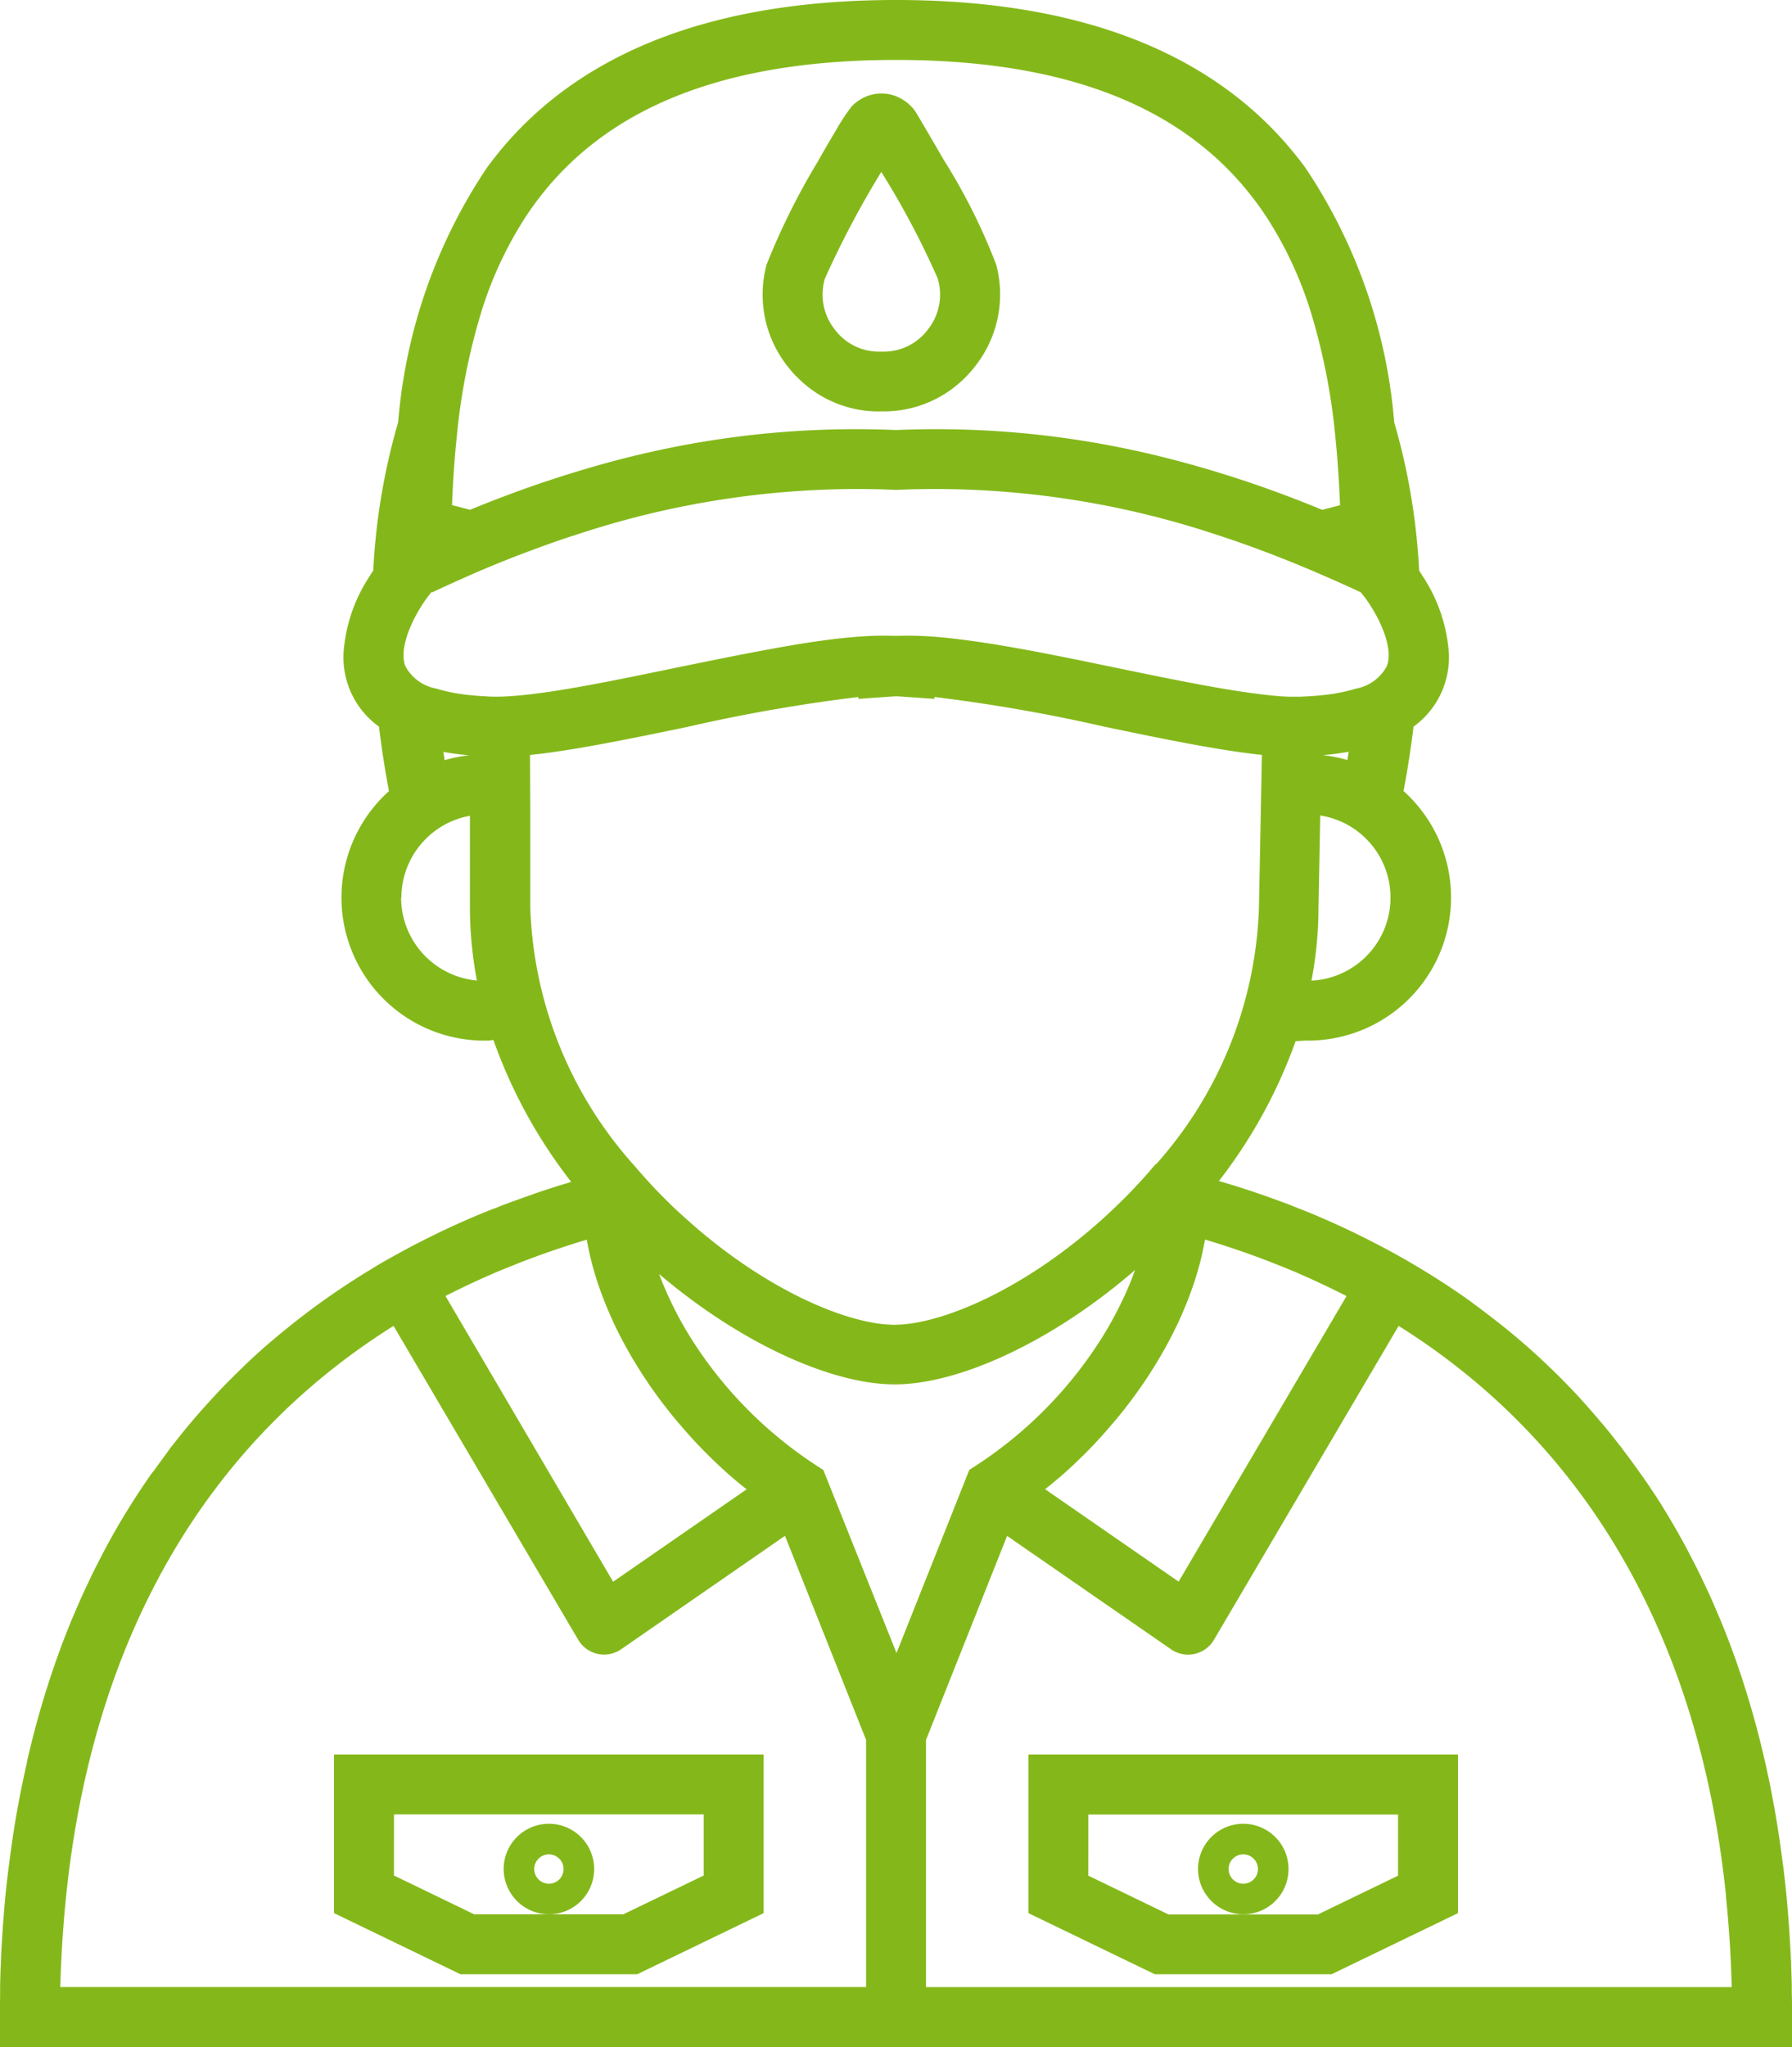 <svg id="Groupe_332" data-name="Groupe 332" xmlns="http://www.w3.org/2000/svg" xmlns:xlink="http://www.w3.org/1999/xlink" width="47.285" height="54" viewBox="0 0 47.285 54">
  <defs>
    <clipPath id="clip-path">
      <rect id="Rectangle_1546" data-name="Rectangle 1546" width="47.285" height="54" fill="#84b81a"/>
    </clipPath>
  </defs>
  <g id="Groupe_332-2" data-name="Groupe 332" clip-path="url(#clip-path)">
    <path id="Tracé_6621" data-name="Tracé 6621" d="M47.279,52.546c0-.058,0-.115,0-.173q-.006-.26-.016-.517c0-.049,0-.1-.006-.147-.01-.24-.024-.477-.039-.713-.006-.1-.014-.2-.021-.295q-.015-.2-.032-.4c-.01-.117-.02-.234-.031-.35s-.022-.206-.033-.309q-.043-.4-.1-.786c-.007-.053-.014-.107-.021-.16q-.034-.238-.071-.473-.012-.078-.025-.155-.132-.807-.308-1.582l-.006-.025q-.055-.243-.115-.482l-.032-.127c-.04-.157-.08-.313-.123-.467v0q-.125-.454-.267-.9c-.021-.065-.041-.131-.063-.2-.039-.118-.079-.235-.119-.352q-.046-.134-.095-.267c-.037-.1-.075-.208-.114-.311q-.083-.22-.171-.437c-.013-.033-.026-.067-.04-.1-.074-.181-.152-.36-.23-.538l-.023-.053c-.087-.2-.177-.388-.269-.579-.015-.031-.029-.062-.043-.093-.082-.168-.167-.333-.253-.5-.027-.052-.052-.1-.08-.155q-.169-.316-.347-.625l-.019-.033q-.132-.228-.27-.451l-.013-.022q-.286-.462-.6-.9l-.065-.091q-.115-.162-.234-.322l-.105-.14c-.034-.045-.068-.091-.1-.136-.019-.025-.04-.048-.059-.073-.15-.193-.3-.385-.46-.571l-.039-.046c-.142-.168-.288-.332-.436-.5q-.09-.1-.181-.2c-.111-.119-.225-.236-.339-.352s-.248-.248-.375-.369c-.069-.067-.139-.133-.209-.2-.114-.106-.229-.211-.346-.314l-.012-.011-.043-.037c-.162-.142-.327-.281-.494-.418-.091-.075-.183-.147-.276-.22l-.222-.173q-.17-.13-.344-.258l-.133-.1q-.664-.477-1.374-.9l-.033-.02q-.191-.114-.385-.225l0,0-.053-.029-.011-.006-.128-.072q-.215-.119-.433-.234l-.026-.014-.011-.005-.085-.043q-.269-.139-.543-.272l-.037-.018h0q-.272-.131-.55-.255l-.148-.066q-.2-.087-.4-.171c-.088-.036-.178-.071-.267-.107l-.023-.009c-.1-.038-.192-.078-.289-.115l-.222-.082q-.332-.124-.671-.238l-.055-.019q-.425-.143-.862-.271l-.006,0-.038-.011a13.315,13.315,0,0,0,2.025-3.69l.251-.015.072,0a3.774,3.774,0,0,0,2.525-6.583c.091-.479.185-1.055.264-1.7a2.253,2.253,0,0,0,.931-1.942,4.187,4.187,0,0,0-.673-2c-.038-.061-.075-.119-.111-.174a17.038,17.038,0,0,0-.657-3.911,14.109,14.109,0,0,0-2.337-6.706C32.3,1.491,28.666,0,23.643,0s-8.657,1.491-10.8,4.432a14.108,14.108,0,0,0-2.337,6.706,17.041,17.041,0,0,0-.657,3.912c-.036.055-.073.112-.111.174a4.187,4.187,0,0,0-.673,2A2.253,2.253,0,0,0,10,19.169c.079.648.173,1.224.264,1.7a3.774,3.774,0,0,0,2.526,6.583c.032,0,.064,0,.1,0l.129-.019a13.312,13.312,0,0,0,2.054,3.746q-.422.125-.834.263l-.067.023c-.1.035-.2.073-.308.109l-.03.011-.176.063-.141.05-.231.086c-.084.032-.166.067-.25.1L13,31.895c-.1.039-.2.077-.295.118q-.207.086-.411.175l-.133.059q-.282.125-.558.258l-.012.006-.027.013q-.279.134-.551.276l-.075.037-.02.01-.018.01q-.295.155-.582.317l-.048.026h0l-.019.011q-.2.111-.387.226l-.1.062q-.366.222-.72.458l-.08.053q-.179.121-.355.245l-.164.118q-.241.173-.475.354c-.094.072-.188.145-.28.219l-.213.172c-.16.132-.32.265-.475.4l-.038.033-.01.009q-.177.156-.349.317c-.068.064-.136.129-.2.193-.129.124-.258.25-.384.378s-.224.229-.333.346L5.5,37c-.146.16-.29.323-.43.488l-.048.056c-.155.184-.306.373-.455.564-.02.025-.041.049-.06.075-.035.046-.07.093-.1.14l-.1.135q-.122.164-.24.331L4,38.87q-.311.444-.6.908l-.009.014q-.141.227-.276.459l-.015.026q-.18.31-.349.628c-.027.051-.053.1-.08.156-.086.166-.172.332-.254.5-.016.033-.031.066-.046.1-.092.191-.182.383-.268.578l-.026.06c-.076.174-.152.347-.224.524-.015.038-.03.076-.045.114q-.084.208-.164.419c-.04.105-.078.211-.116.318q-.047.129-.092.26c-.041.118-.082.237-.121.357-.021.063-.04.127-.061.19q-.215.673-.393,1.373l-.031.123q-.06.241-.116.485l0,.023Q.535,47.258.4,48.066l-.025.154q-.037.236-.071.473c-.008.054-.014.108-.022.162q-.053.389-.1.785c-.011.1-.023.205-.033.309s-.021.233-.032.35q-.017.2-.032.4c-.007.1-.014.2-.021.294-.015.236-.029.474-.039.713,0,.049,0,.1-.006.147q-.01.257-.016.517c0,.058,0,.115,0,.173,0,.22-.007.441-.007.664V54H47.286v-.791c0-.223,0-.444-.007-.664M1.593,52.363c.006-.243.016-.483.028-.722.005-.109.011-.219.018-.328.009-.147.019-.292.03-.437.02-.265.042-.529.069-.79,0-.026.005-.052.008-.077.7-6.776,3.672-11.92,8.639-15.032l.005.009,4.868,8.272a.791.791,0,0,0,1.132.249l4.323-2.992,2.14,5.383v6.52H1.591c0-.019,0-.037,0-.056m9-28.684A2.2,2.2,0,0,1,12.4,21.52l0,.631,0,.791,0,.982a10.431,10.431,0,0,0,.184,1.942,2.2,2.2,0,0,1-2-2.186M11.7,19.835c.211.038.437.069.681.09a3.747,3.747,0,0,0-.647.128c-.012-.071-.023-.144-.035-.219M13.869,5.722c1.623-2.465,4.546-4.141,9.774-4.141s8.151,1.676,9.774,4.141A10.088,10.088,0,0,1,34.6,8.27a16.628,16.628,0,0,1,.634,3.239c.062.6.1,1.209.126,1.818l-.471.122q-.825-.34-1.634-.623-.62-.217-1.232-.4-.808-.244-1.607-.434a24.926,24.926,0,0,0-2.733-.49,24.468,24.468,0,0,0-2.968-.18c-.352,0-.712.007-1.071.022-.359-.015-.719-.022-1.071-.022a24.468,24.468,0,0,0-2.968.18,24.935,24.935,0,0,0-2.734.49q-.8.189-1.607.435-.612.185-1.231.4-.806.283-1.628.62l-.477-.122c.023-.608.063-1.215.126-1.816a16.619,16.619,0,0,1,.634-3.239,10.076,10.076,0,0,1,1.181-2.548M34.606,25.869a10.431,10.431,0,0,0,.185-1.938l.019-.99.015-.791.012-.638a2.193,2.193,0,0,1-.232,4.357m10.935,24.14c0,.026.005.052.008.077.027.261.049.524.069.79.011.145.021.29.03.437.007.109.012.218.018.328.011.239.021.479.028.722,0,.019,0,.037,0,.056H24.434V45.9l2.14-5.383L30.9,43.508a.791.791,0,0,0,1.132-.249L36.9,34.986l.005-.009c4.967,3.112,7.941,8.256,8.639,15.032m-23.727-11h0l-.091-.23-.21-.137h0a11.02,11.02,0,0,1-2.976-2.878q-.085-.122-.166-.244-.162-.244-.305-.489-.164-.28-.3-.558-.117-.234-.217-.465c-.058-.134-.111-.267-.16-.4,2.153,1.831,4.555,2.912,6.217,2.912,1.694,0,4.157-1.123,6.341-3.017l-.016.046q-.082.226-.182.457t-.218.465q-.139.278-.3.558a11,11,0,0,1-3.448,3.611h0l-.21.137-.091.23h0l-1.829,4.6ZM35.525,34.2,31.1,41.723l-3.523-2.438.019-.015q.185-.148.364-.3l.034-.029c.118-.1.233-.208.347-.315l.057-.054q.164-.156.323-.318l.062-.064q.157-.162.307-.329l.054-.061c.1-.114.2-.23.3-.347l.034-.041q.144-.175.28-.353l.027-.034c.092-.121.182-.244.269-.367l.045-.064q.125-.179.242-.361l.048-.075q.115-.181.223-.365l.041-.071c.072-.125.142-.251.209-.378l.026-.05q.1-.193.192-.387l.011-.022c.062-.132.119-.264.174-.4l.025-.059q.078-.191.146-.381l.025-.071q.066-.189.123-.377l.02-.067c.037-.128.071-.255.1-.382l.011-.048c.031-.133.058-.266.081-.4v0l.018.005c.229.068.455.141.679.215l.194.065q.317.108.626.225l.214.082q.255.1.5.2l.178.074c.076.033.151.067.227.1q.182.08.361.164l.178.084c.187.089.373.18.556.274v0Zm-5.04-3.482-.009.011q-.086.1-.17.2c-.151.172-.3.332-.441.48s-.253.258-.37.371-.211.2-.317.3c-2.152,1.965-4.373,2.867-5.577,2.867s-3.416-.9-5.563-2.854c-.111-.1-.221-.2-.332-.309s-.232-.228-.355-.356-.243-.257-.37-.4c-.08-.089-.16-.182-.242-.278l-.008-.009a10.7,10.7,0,0,1-2.739-6.814l0-.978,0-.791,0-.791-.006-1.451c1.151-.119,2.624-.424,4.164-.743a43.448,43.448,0,0,1,4.5-.786v.05l.847-.06.156-.009.156.009.847.06v-.05a43.45,43.45,0,0,1,4.5.786c1.53.318,2.993.621,4.141.741l-.028,1.453-.015.791-.015.791-.019.966v.015a10.681,10.681,0,0,1-2.724,6.793m-19.093-15.1.006,0,.026-.012c.373-.175.741-.338,1.107-.5q.274-.118.546-.229.344-.141.685-.271l.31-.116q.514-.191,1.023-.359l.011,0A23.583,23.583,0,0,1,22.572,12.9c.34,0,.689.007,1.037.022h.067c.348-.015.7-.022,1.037-.022a23.583,23.583,0,0,1,7.466,1.232l.036.011q.5.164,1,.351l.326.122q.333.128.67.266.276.113.555.233c.363.156.728.318,1.1.491l.026.012.006,0c.317.356.91,1.352.7,1.946a1.154,1.154,0,0,1-.81.6,4.572,4.572,0,0,1-.891.174q-.194.021-.407.032l-.028,0c-.078.007-.166.01-.263.01h0l-.092,0c-.232,0-.5-.025-.792-.06-1.061-.124-2.471-.416-3.846-.7-.825-.171-1.66-.344-2.455-.489-.71-.13-1.386-.236-1.992-.3A10.125,10.125,0,0,0,24,16.769l-.117,0-.237.005-.237-.005-.117,0c-.276,0-.581.018-.908.049-.613.058-1.3.165-2.029.3-.818.148-1.682.327-2.534.5-1.376.285-2.786.578-3.847.7-.294.034-.56.055-.793.06l-.092,0c-.1,0-.186,0-.263-.01l-.028,0q-.213-.011-.407-.032a4.574,4.574,0,0,1-.891-.174,1.154,1.154,0,0,1-.81-.6c-.206-.594.388-1.59.7-1.946m24.162,4.433a3.745,3.745,0,0,0-.646-.128c.245-.021.471-.052.681-.09-.011.075-.023.147-.035.219m-23.8,14.14c.183-.094.369-.185.556-.274l.178-.084q.187-.087.376-.17l.212-.093.178-.074q.25-.1.5-.2l.214-.082q.309-.116.626-.225l.194-.065c.224-.074.449-.147.679-.215l.018-.005v0c.023.132.05.264.081.4l.011.048c.03.127.064.254.1.382l.02.067q.056.188.123.377l.025.071q.068.19.146.381l.025.059c.055.132.113.264.174.4l.011.022q.091.194.192.387l.026.05c.067.126.137.252.209.378l.041.071q.108.183.223.365l.048.075q.118.182.242.361l.045.064c.087.123.176.246.269.367l.027.034q.136.178.28.353l.034.041c.1.117.2.233.3.347l.054.061q.15.167.307.329l.062.064q.158.161.323.318l.057.054c.114.107.229.213.347.315l.034.029q.179.155.364.3l.019.015-3.523,2.438L11.761,34.2l0,0Z" fill="#84b81a"/>
    <path id="Tracé_6622" data-name="Tracé 6622" d="M74.867,357.075l3.335-1.612v-4.185H66.866v4.185l3.335,1.612Zm-6.419-4.216H76.62v1.612L74.5,355.494H70.563l-2.116-1.023Z" transform="translate(-58.052 -304.995)" fill="#84b81a"/>
    <path id="Tracé_6623" data-name="Tracé 6623" d="M102,367.535a1.194,1.194,0,1,0-1.194-1.194A1.2,1.2,0,0,0,102,367.535m.387-1.194a.387.387,0,1,1-.387-.387.388.388,0,0,1,.387.387" transform="translate(-87.516 -317.036)" fill="#84b81a"/>
    <path id="Tracé_6624" data-name="Tracé 6624" d="M205.866,355.463l3.335,1.612h4.666l3.335-1.612v-4.185H205.866Zm1.582-2.6h8.172v1.612l-2.116,1.023h-3.941l-2.116-1.023Z" transform="translate(-178.73 -304.995)" fill="#84b81a"/>
    <path id="Tracé_6625" data-name="Tracé 6625" d="M241,367.535a1.194,1.194,0,1,0-1.194-1.194A1.2,1.2,0,0,0,241,367.535m.387-1.194a.387.387,0,1,1-.387-.387.388.388,0,0,1,.387.387" transform="translate(-208.194 -317.036)" fill="#84b81a"/>
    <path id="Tracé_6626" data-name="Tracé 6626" d="M153.545,26.151a3.035,3.035,0,0,0,1.258.791,2.952,2.952,0,0,0,.988.143h.081a2.991,2.991,0,0,0,.916-.144,3.032,3.032,0,0,0,1.263-.791,3.208,3.208,0,0,0,.238-.278,3.05,3.05,0,0,0,.537-2.663,15.827,15.827,0,0,0-1.389-2.769c-.148-.257-.306-.529-.476-.819l-.228-.385-.021-.035a.779.779,0,0,0-.072-.1,1.165,1.165,0,0,0-.367-.289,1.044,1.044,0,0,0-.474-.113,1.066,1.066,0,0,0-.483.117,1.174,1.174,0,0,0-.3.22,5.491,5.491,0,0,0-.42.641c-.145.24-.314.531-.49.842a18.462,18.462,0,0,0-1.336,2.69,3.05,3.05,0,0,0,.536,2.667,3.209,3.209,0,0,0,.238.278m3.743-2.569.009.035a1.481,1.481,0,0,1-.267,1.3,1.455,1.455,0,0,1-1.159.589h-.147a1.455,1.455,0,0,1-1.159-.589,1.481,1.481,0,0,1-.267-1.3c0-.012.006-.021.008-.033a25.179,25.179,0,0,1,1.49-2.819,22,22,0,0,1,1.492,2.817" transform="translate(-132.541 -16.233)" fill="#84b81a"/>
  </g>
</svg>
